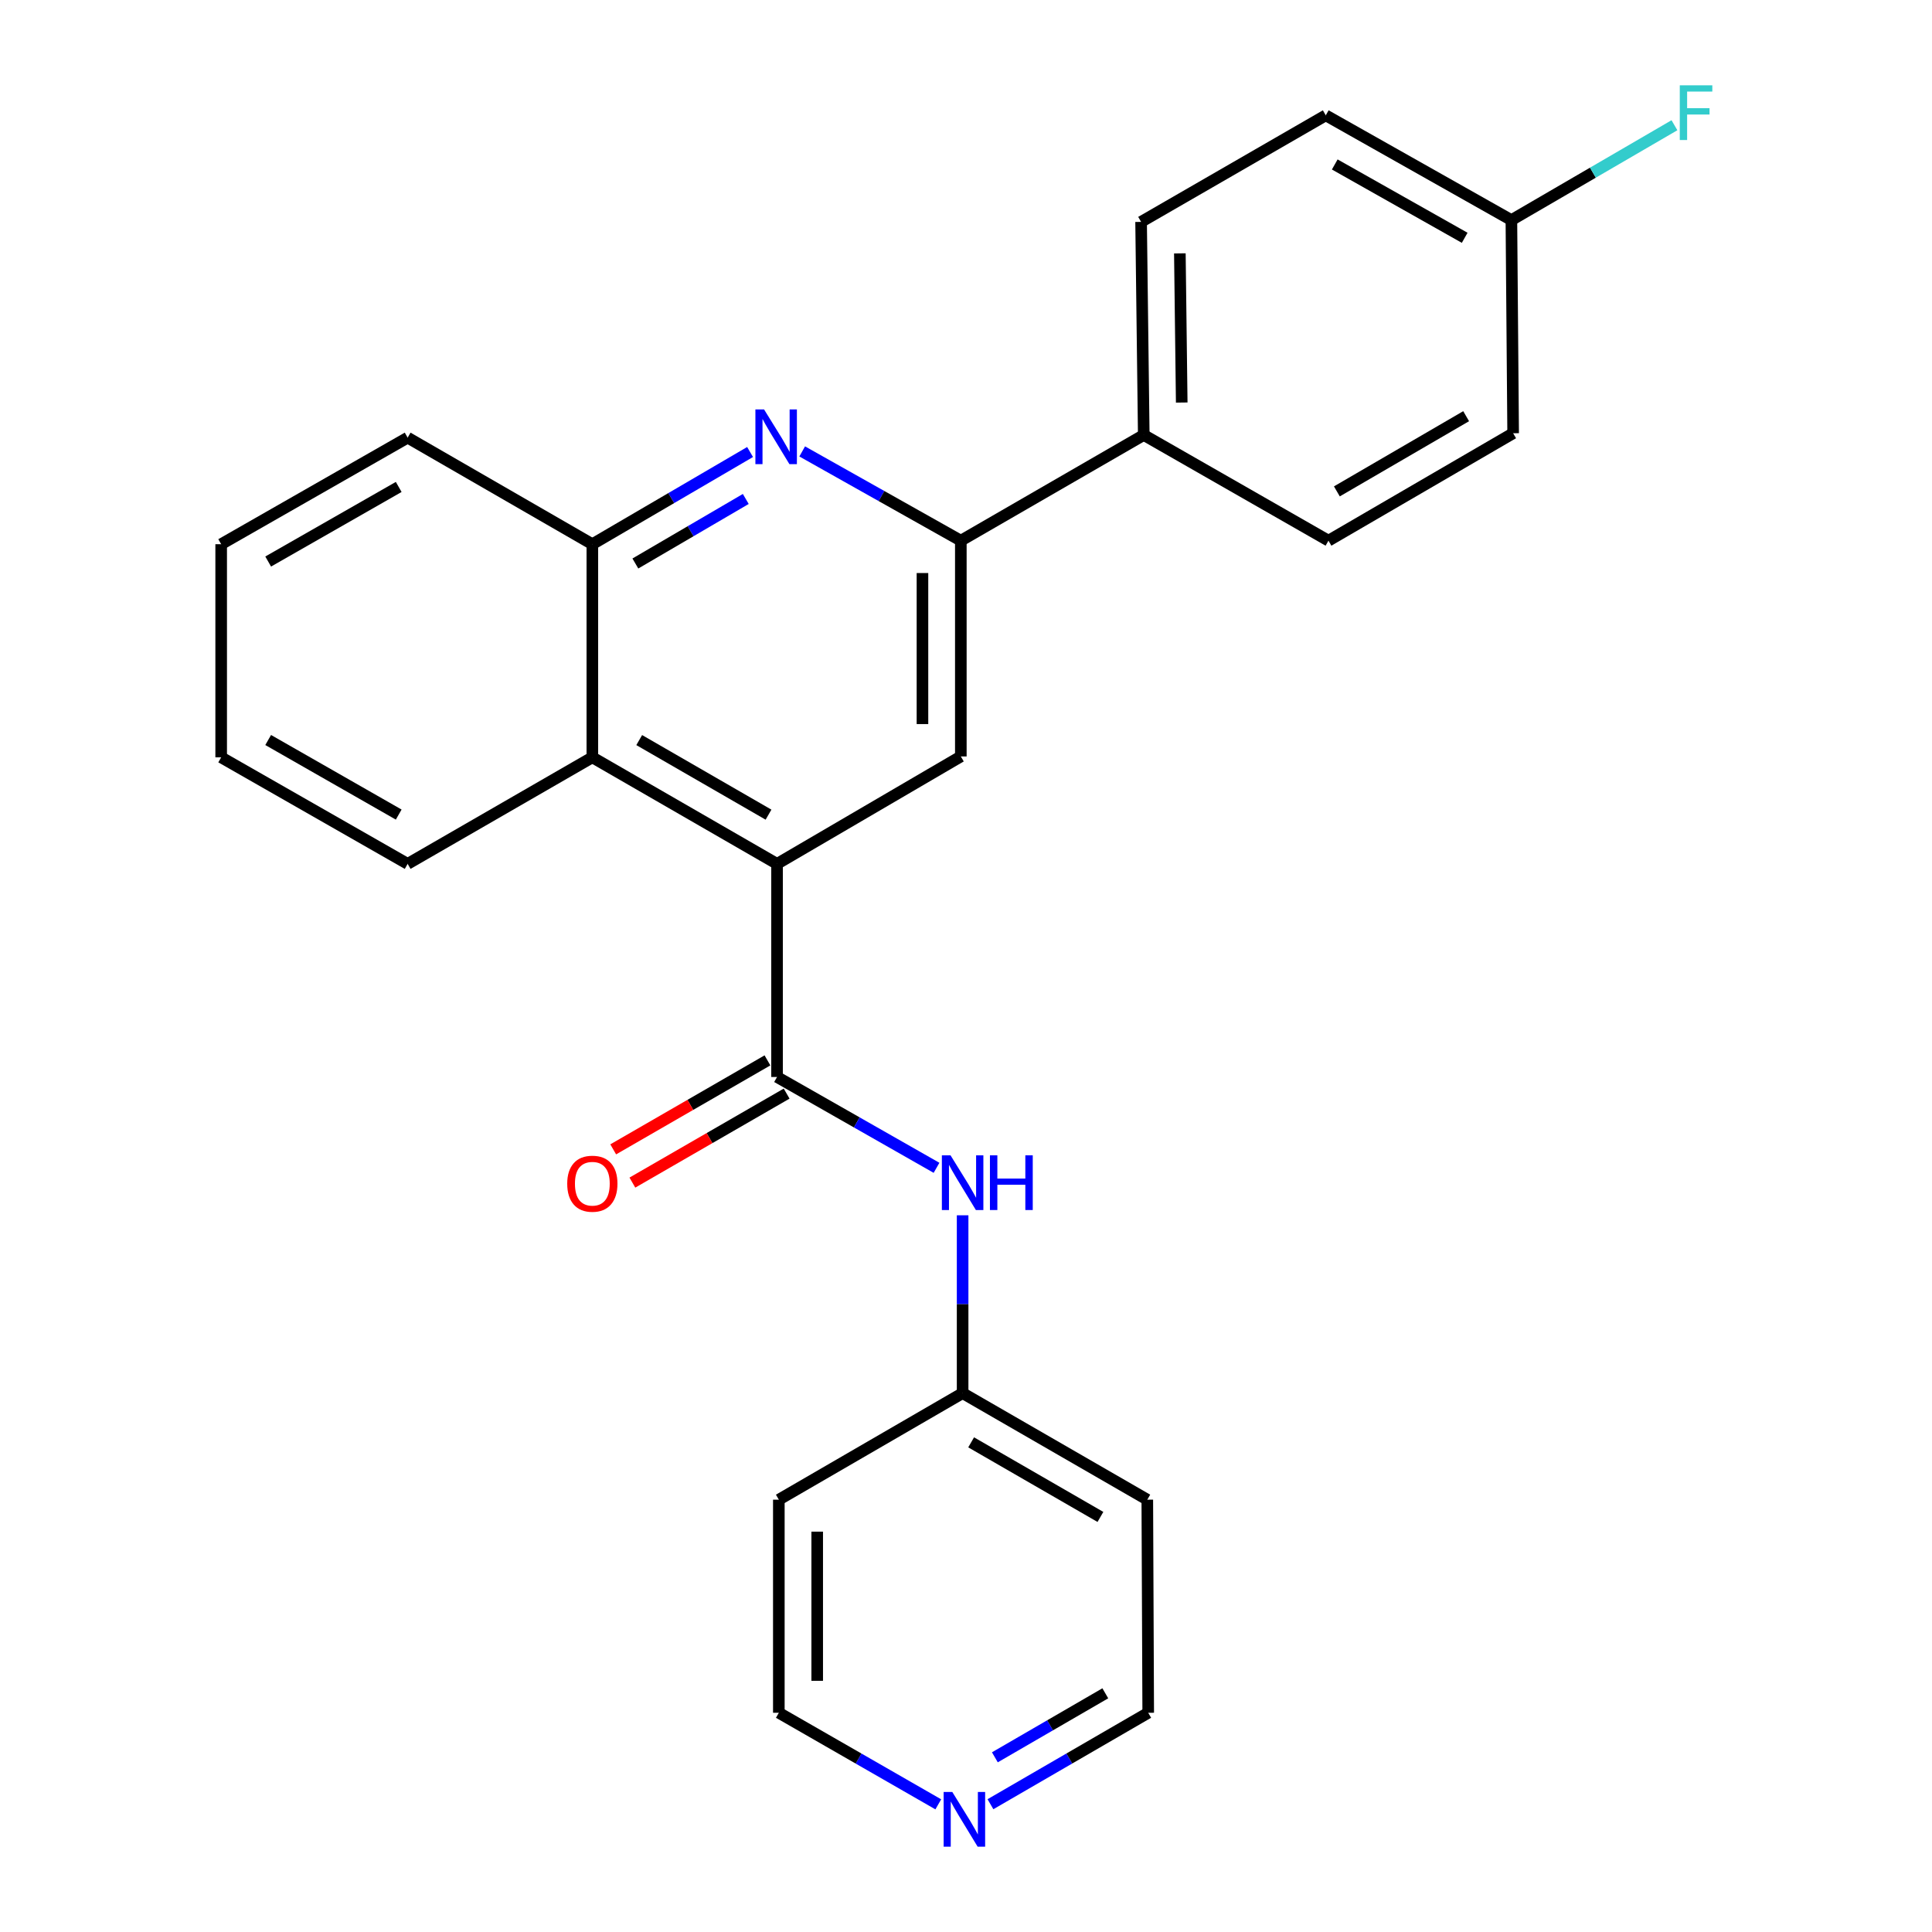 <?xml version='1.0' encoding='iso-8859-1'?>
<svg version='1.1' baseProfile='full'
              xmlns='http://www.w3.org/2000/svg'
                      xmlns:rdkit='http://www.rdkit.org/xml'
                      xmlns:xlink='http://www.w3.org/1999/xlink'
                  xml:space='preserve'
width='1000px' height='1000px' viewBox='0 0 1000 1000'>
<!-- END OF HEADER -->
<rect style='opacity:1.0;fill:#FFFFFF;stroke:none' width='1000' height='1000' x='0' y='0'> </rect>
<path class='bond-0' d='M 402.197,447.141 L 402.197,557.449' style='fill:none;fill-rule:evenodd;stroke:#000000;stroke-width:6px;stroke-linecap:butt;stroke-linejoin:miter;stroke-opacity:1' />
<path class='bond-3' d='M 402.197,447.141 L 497.323,391.535' style='fill:none;fill-rule:evenodd;stroke:#000000;stroke-width:6px;stroke-linecap:butt;stroke-linejoin:miter;stroke-opacity:1' />
<path class='bond-4' d='M 402.197,447.141 L 306.596,391.998' style='fill:none;fill-rule:evenodd;stroke:#000000;stroke-width:6px;stroke-linecap:butt;stroke-linejoin:miter;stroke-opacity:1' />
<path class='bond-4' d='M 397.779,421.667 L 330.859,383.067' style='fill:none;fill-rule:evenodd;stroke:#000000;stroke-width:6px;stroke-linecap:butt;stroke-linejoin:miter;stroke-opacity:1' />
<path class='bond-6' d='M 402.197,557.449 L 443.472,580.954' style='fill:none;fill-rule:evenodd;stroke:#000000;stroke-width:6px;stroke-linecap:butt;stroke-linejoin:miter;stroke-opacity:1' />
<path class='bond-6' d='M 443.472,580.954 L 484.746,604.46' style='fill:none;fill-rule:evenodd;stroke:#0000FF;stroke-width:6px;stroke-linecap:butt;stroke-linejoin:miter;stroke-opacity:1' />
<path class='bond-8' d='M 397.235,548.848 L 357.314,571.879' style='fill:none;fill-rule:evenodd;stroke:#000000;stroke-width:6px;stroke-linecap:butt;stroke-linejoin:miter;stroke-opacity:1' />
<path class='bond-8' d='M 357.314,571.879 L 317.393,594.91' style='fill:none;fill-rule:evenodd;stroke:#FF0000;stroke-width:6px;stroke-linecap:butt;stroke-linejoin:miter;stroke-opacity:1' />
<path class='bond-8' d='M 407.159,566.05 L 367.238,589.081' style='fill:none;fill-rule:evenodd;stroke:#000000;stroke-width:6px;stroke-linecap:butt;stroke-linejoin:miter;stroke-opacity:1' />
<path class='bond-8' d='M 367.238,589.081 L 327.318,612.112' style='fill:none;fill-rule:evenodd;stroke:#FF0000;stroke-width:6px;stroke-linecap:butt;stroke-linejoin:miter;stroke-opacity:1' />
<path class='bond-1' d='M 388.239,233.961 L 347.417,257.82' style='fill:none;fill-rule:evenodd;stroke:#0000FF;stroke-width:6px;stroke-linecap:butt;stroke-linejoin:miter;stroke-opacity:1' />
<path class='bond-1' d='M 347.417,257.82 L 306.596,281.68' style='fill:none;fill-rule:evenodd;stroke:#000000;stroke-width:6px;stroke-linecap:butt;stroke-linejoin:miter;stroke-opacity:1' />
<path class='bond-1' d='M 386.014,258.264 L 357.439,274.966' style='fill:none;fill-rule:evenodd;stroke:#0000FF;stroke-width:6px;stroke-linecap:butt;stroke-linejoin:miter;stroke-opacity:1' />
<path class='bond-1' d='M 357.439,274.966 L 328.864,291.667' style='fill:none;fill-rule:evenodd;stroke:#000000;stroke-width:6px;stroke-linecap:butt;stroke-linejoin:miter;stroke-opacity:1' />
<path class='bond-25' d='M 415.215,233.658 L 456.269,256.753' style='fill:none;fill-rule:evenodd;stroke:#0000FF;stroke-width:6px;stroke-linecap:butt;stroke-linejoin:miter;stroke-opacity:1' />
<path class='bond-25' d='M 456.269,256.753 L 497.323,279.848' style='fill:none;fill-rule:evenodd;stroke:#000000;stroke-width:6px;stroke-linecap:butt;stroke-linejoin:miter;stroke-opacity:1' />
<path class='bond-2' d='M 497.323,279.848 L 497.323,391.535' style='fill:none;fill-rule:evenodd;stroke:#000000;stroke-width:6px;stroke-linecap:butt;stroke-linejoin:miter;stroke-opacity:1' />
<path class='bond-2' d='M 477.464,296.601 L 477.464,374.782' style='fill:none;fill-rule:evenodd;stroke:#000000;stroke-width:6px;stroke-linecap:butt;stroke-linejoin:miter;stroke-opacity:1' />
<path class='bond-7' d='M 497.323,279.848 L 592.008,225.147' style='fill:none;fill-rule:evenodd;stroke:#000000;stroke-width:6px;stroke-linecap:butt;stroke-linejoin:miter;stroke-opacity:1' />
<path class='bond-5' d='M 306.596,391.998 L 306.596,281.68' style='fill:none;fill-rule:evenodd;stroke:#000000;stroke-width:6px;stroke-linecap:butt;stroke-linejoin:miter;stroke-opacity:1' />
<path class='bond-21' d='M 306.596,391.998 L 210.996,447.141' style='fill:none;fill-rule:evenodd;stroke:#000000;stroke-width:6px;stroke-linecap:butt;stroke-linejoin:miter;stroke-opacity:1' />
<path class='bond-22' d='M 306.596,281.68 L 210.996,226.526' style='fill:none;fill-rule:evenodd;stroke:#000000;stroke-width:6px;stroke-linecap:butt;stroke-linejoin:miter;stroke-opacity:1' />
<path class='bond-10' d='M 498.25,629.033 L 498.25,675.056' style='fill:none;fill-rule:evenodd;stroke:#0000FF;stroke-width:6px;stroke-linecap:butt;stroke-linejoin:miter;stroke-opacity:1' />
<path class='bond-10' d='M 498.25,675.056 L 498.25,721.079' style='fill:none;fill-rule:evenodd;stroke:#000000;stroke-width:6px;stroke-linecap:butt;stroke-linejoin:miter;stroke-opacity:1' />
<path class='bond-11' d='M 592.008,225.147 L 590.629,114.85' style='fill:none;fill-rule:evenodd;stroke:#000000;stroke-width:6px;stroke-linecap:butt;stroke-linejoin:miter;stroke-opacity:1' />
<path class='bond-11' d='M 611.659,208.354 L 610.694,131.146' style='fill:none;fill-rule:evenodd;stroke:#000000;stroke-width:6px;stroke-linecap:butt;stroke-linejoin:miter;stroke-opacity:1' />
<path class='bond-12' d='M 592.008,225.147 L 687.609,279.848' style='fill:none;fill-rule:evenodd;stroke:#000000;stroke-width:6px;stroke-linecap:butt;stroke-linejoin:miter;stroke-opacity:1' />
<path class='bond-9' d='M 512.655,933.863 L 553.485,910.196' style='fill:none;fill-rule:evenodd;stroke:#0000FF;stroke-width:6px;stroke-linecap:butt;stroke-linejoin:miter;stroke-opacity:1' />
<path class='bond-9' d='M 553.485,910.196 L 594.314,886.529' style='fill:none;fill-rule:evenodd;stroke:#000000;stroke-width:6px;stroke-linecap:butt;stroke-linejoin:miter;stroke-opacity:1' />
<path class='bond-9' d='M 514.944,909.582 L 543.525,893.015' style='fill:none;fill-rule:evenodd;stroke:#0000FF;stroke-width:6px;stroke-linecap:butt;stroke-linejoin:miter;stroke-opacity:1' />
<path class='bond-9' d='M 543.525,893.015 L 572.106,876.448' style='fill:none;fill-rule:evenodd;stroke:#000000;stroke-width:6px;stroke-linecap:butt;stroke-linejoin:miter;stroke-opacity:1' />
<path class='bond-28' d='M 485.657,933.925 L 444.39,910.227' style='fill:none;fill-rule:evenodd;stroke:#0000FF;stroke-width:6px;stroke-linecap:butt;stroke-linejoin:miter;stroke-opacity:1' />
<path class='bond-28' d='M 444.39,910.227 L 403.124,886.529' style='fill:none;fill-rule:evenodd;stroke:#000000;stroke-width:6px;stroke-linecap:butt;stroke-linejoin:miter;stroke-opacity:1' />
<path class='bond-17' d='M 498.25,721.079 L 403.124,776.232' style='fill:none;fill-rule:evenodd;stroke:#000000;stroke-width:6px;stroke-linecap:butt;stroke-linejoin:miter;stroke-opacity:1' />
<path class='bond-18' d='M 498.25,721.079 L 593.84,776.232' style='fill:none;fill-rule:evenodd;stroke:#000000;stroke-width:6px;stroke-linecap:butt;stroke-linejoin:miter;stroke-opacity:1' />
<path class='bond-18' d='M 502.663,746.553 L 569.576,785.161' style='fill:none;fill-rule:evenodd;stroke:#000000;stroke-width:6px;stroke-linecap:butt;stroke-linejoin:miter;stroke-opacity:1' />
<path class='bond-15' d='M 590.629,114.85 L 686.219,59.696' style='fill:none;fill-rule:evenodd;stroke:#000000;stroke-width:6px;stroke-linecap:butt;stroke-linejoin:miter;stroke-opacity:1' />
<path class='bond-14' d='M 687.609,279.848 L 783.198,224.242' style='fill:none;fill-rule:evenodd;stroke:#000000;stroke-width:6px;stroke-linecap:butt;stroke-linejoin:miter;stroke-opacity:1' />
<path class='bond-14' d='M 691.961,254.341 L 758.874,215.417' style='fill:none;fill-rule:evenodd;stroke:#000000;stroke-width:6px;stroke-linecap:butt;stroke-linejoin:miter;stroke-opacity:1' />
<path class='bond-13' d='M 782.294,113.923 L 783.198,224.242' style='fill:none;fill-rule:evenodd;stroke:#000000;stroke-width:6px;stroke-linecap:butt;stroke-linejoin:miter;stroke-opacity:1' />
<path class='bond-16' d='M 782.294,113.923 L 824.491,89.374' style='fill:none;fill-rule:evenodd;stroke:#000000;stroke-width:6px;stroke-linecap:butt;stroke-linejoin:miter;stroke-opacity:1' />
<path class='bond-16' d='M 824.491,89.374 L 866.688,64.824' style='fill:none;fill-rule:evenodd;stroke:#33CCCC;stroke-width:6px;stroke-linecap:butt;stroke-linejoin:miter;stroke-opacity:1' />
<path class='bond-27' d='M 782.294,113.923 L 686.219,59.696' style='fill:none;fill-rule:evenodd;stroke:#000000;stroke-width:6px;stroke-linecap:butt;stroke-linejoin:miter;stroke-opacity:1' />
<path class='bond-27' d='M 758.121,123.084 L 690.868,85.125' style='fill:none;fill-rule:evenodd;stroke:#000000;stroke-width:6px;stroke-linecap:butt;stroke-linejoin:miter;stroke-opacity:1' />
<path class='bond-20' d='M 403.124,776.232 L 403.124,886.529' style='fill:none;fill-rule:evenodd;stroke:#000000;stroke-width:6px;stroke-linecap:butt;stroke-linejoin:miter;stroke-opacity:1' />
<path class='bond-20' d='M 422.983,792.777 L 422.983,869.984' style='fill:none;fill-rule:evenodd;stroke:#000000;stroke-width:6px;stroke-linecap:butt;stroke-linejoin:miter;stroke-opacity:1' />
<path class='bond-19' d='M 593.84,776.232 L 594.314,886.529' style='fill:none;fill-rule:evenodd;stroke:#000000;stroke-width:6px;stroke-linecap:butt;stroke-linejoin:miter;stroke-opacity:1' />
<path class='bond-23' d='M 210.996,447.141 L 114.479,391.998' style='fill:none;fill-rule:evenodd;stroke:#000000;stroke-width:6px;stroke-linecap:butt;stroke-linejoin:miter;stroke-opacity:1' />
<path class='bond-23' d='M 206.37,421.626 L 138.808,383.026' style='fill:none;fill-rule:evenodd;stroke:#000000;stroke-width:6px;stroke-linecap:butt;stroke-linejoin:miter;stroke-opacity:1' />
<path class='bond-26' d='M 210.996,226.526 L 114.479,281.68' style='fill:none;fill-rule:evenodd;stroke:#000000;stroke-width:6px;stroke-linecap:butt;stroke-linejoin:miter;stroke-opacity:1' />
<path class='bond-26' d='M 206.371,252.042 L 138.81,290.649' style='fill:none;fill-rule:evenodd;stroke:#000000;stroke-width:6px;stroke-linecap:butt;stroke-linejoin:miter;stroke-opacity:1' />
<path class='bond-24' d='M 114.479,391.998 L 114.479,281.68' style='fill:none;fill-rule:evenodd;stroke:#000000;stroke-width:6px;stroke-linecap:butt;stroke-linejoin:miter;stroke-opacity:1' />
<path  class='atom-2' d='M 395.474 211.914
L 404.754 226.914
Q 405.674 228.394, 407.154 231.074
Q 408.634 233.754, 408.714 233.914
L 408.714 211.914
L 412.474 211.914
L 412.474 240.234
L 408.594 240.234
L 398.634 223.834
Q 397.474 221.914, 396.234 219.714
Q 395.034 217.514, 394.674 216.834
L 394.674 240.234
L 390.994 240.234
L 390.994 211.914
L 395.474 211.914
' fill='#0000FF'/>
<path  class='atom-7' d='M 491.99 597.99
L 501.27 612.99
Q 502.19 614.47, 503.67 617.15
Q 505.15 619.83, 505.23 619.99
L 505.23 597.99
L 508.99 597.99
L 508.99 626.31
L 505.11 626.31
L 495.15 609.91
Q 493.99 607.99, 492.75 605.79
Q 491.55 603.59, 491.19 602.91
L 491.19 626.31
L 487.51 626.31
L 487.51 597.99
L 491.99 597.99
' fill='#0000FF'/>
<path  class='atom-7' d='M 512.39 597.99
L 516.23 597.99
L 516.23 610.03
L 530.71 610.03
L 530.71 597.99
L 534.55 597.99
L 534.55 626.31
L 530.71 626.31
L 530.71 613.23
L 516.23 613.23
L 516.23 626.31
L 512.39 626.31
L 512.39 597.99
' fill='#0000FF'/>
<path  class='atom-9' d='M 293.596 612.682
Q 293.596 605.882, 296.956 602.082
Q 300.316 598.282, 306.596 598.282
Q 312.876 598.282, 316.236 602.082
Q 319.596 605.882, 319.596 612.682
Q 319.596 619.562, 316.196 623.482
Q 312.796 627.362, 306.596 627.362
Q 300.356 627.362, 296.956 623.482
Q 293.596 619.602, 293.596 612.682
M 306.596 624.162
Q 310.916 624.162, 313.236 621.282
Q 315.596 618.362, 315.596 612.682
Q 315.596 607.122, 313.236 604.322
Q 310.916 601.482, 306.596 601.482
Q 302.276 601.482, 299.916 604.282
Q 297.596 607.082, 297.596 612.682
Q 297.596 618.402, 299.916 621.282
Q 302.276 624.162, 306.596 624.162
' fill='#FF0000'/>
<path  class='atom-10' d='M 492.906 927.523
L 502.186 942.523
Q 503.106 944.003, 504.586 946.683
Q 506.066 949.363, 506.146 949.523
L 506.146 927.523
L 509.906 927.523
L 509.906 955.843
L 506.026 955.843
L 496.066 939.443
Q 494.906 937.523, 493.666 935.323
Q 492.466 933.123, 492.106 932.443
L 492.106 955.843
L 488.426 955.843
L 488.426 927.523
L 492.906 927.523
' fill='#0000FF'/>
<path  class='atom-17' d='M 869.452 44.157
L 886.292 44.157
L 886.292 47.397
L 873.252 47.397
L 873.252 55.997
L 884.852 55.997
L 884.852 59.277
L 873.252 59.277
L 873.252 72.477
L 869.452 72.477
L 869.452 44.157
' fill='#33CCCC'/>
</svg>

